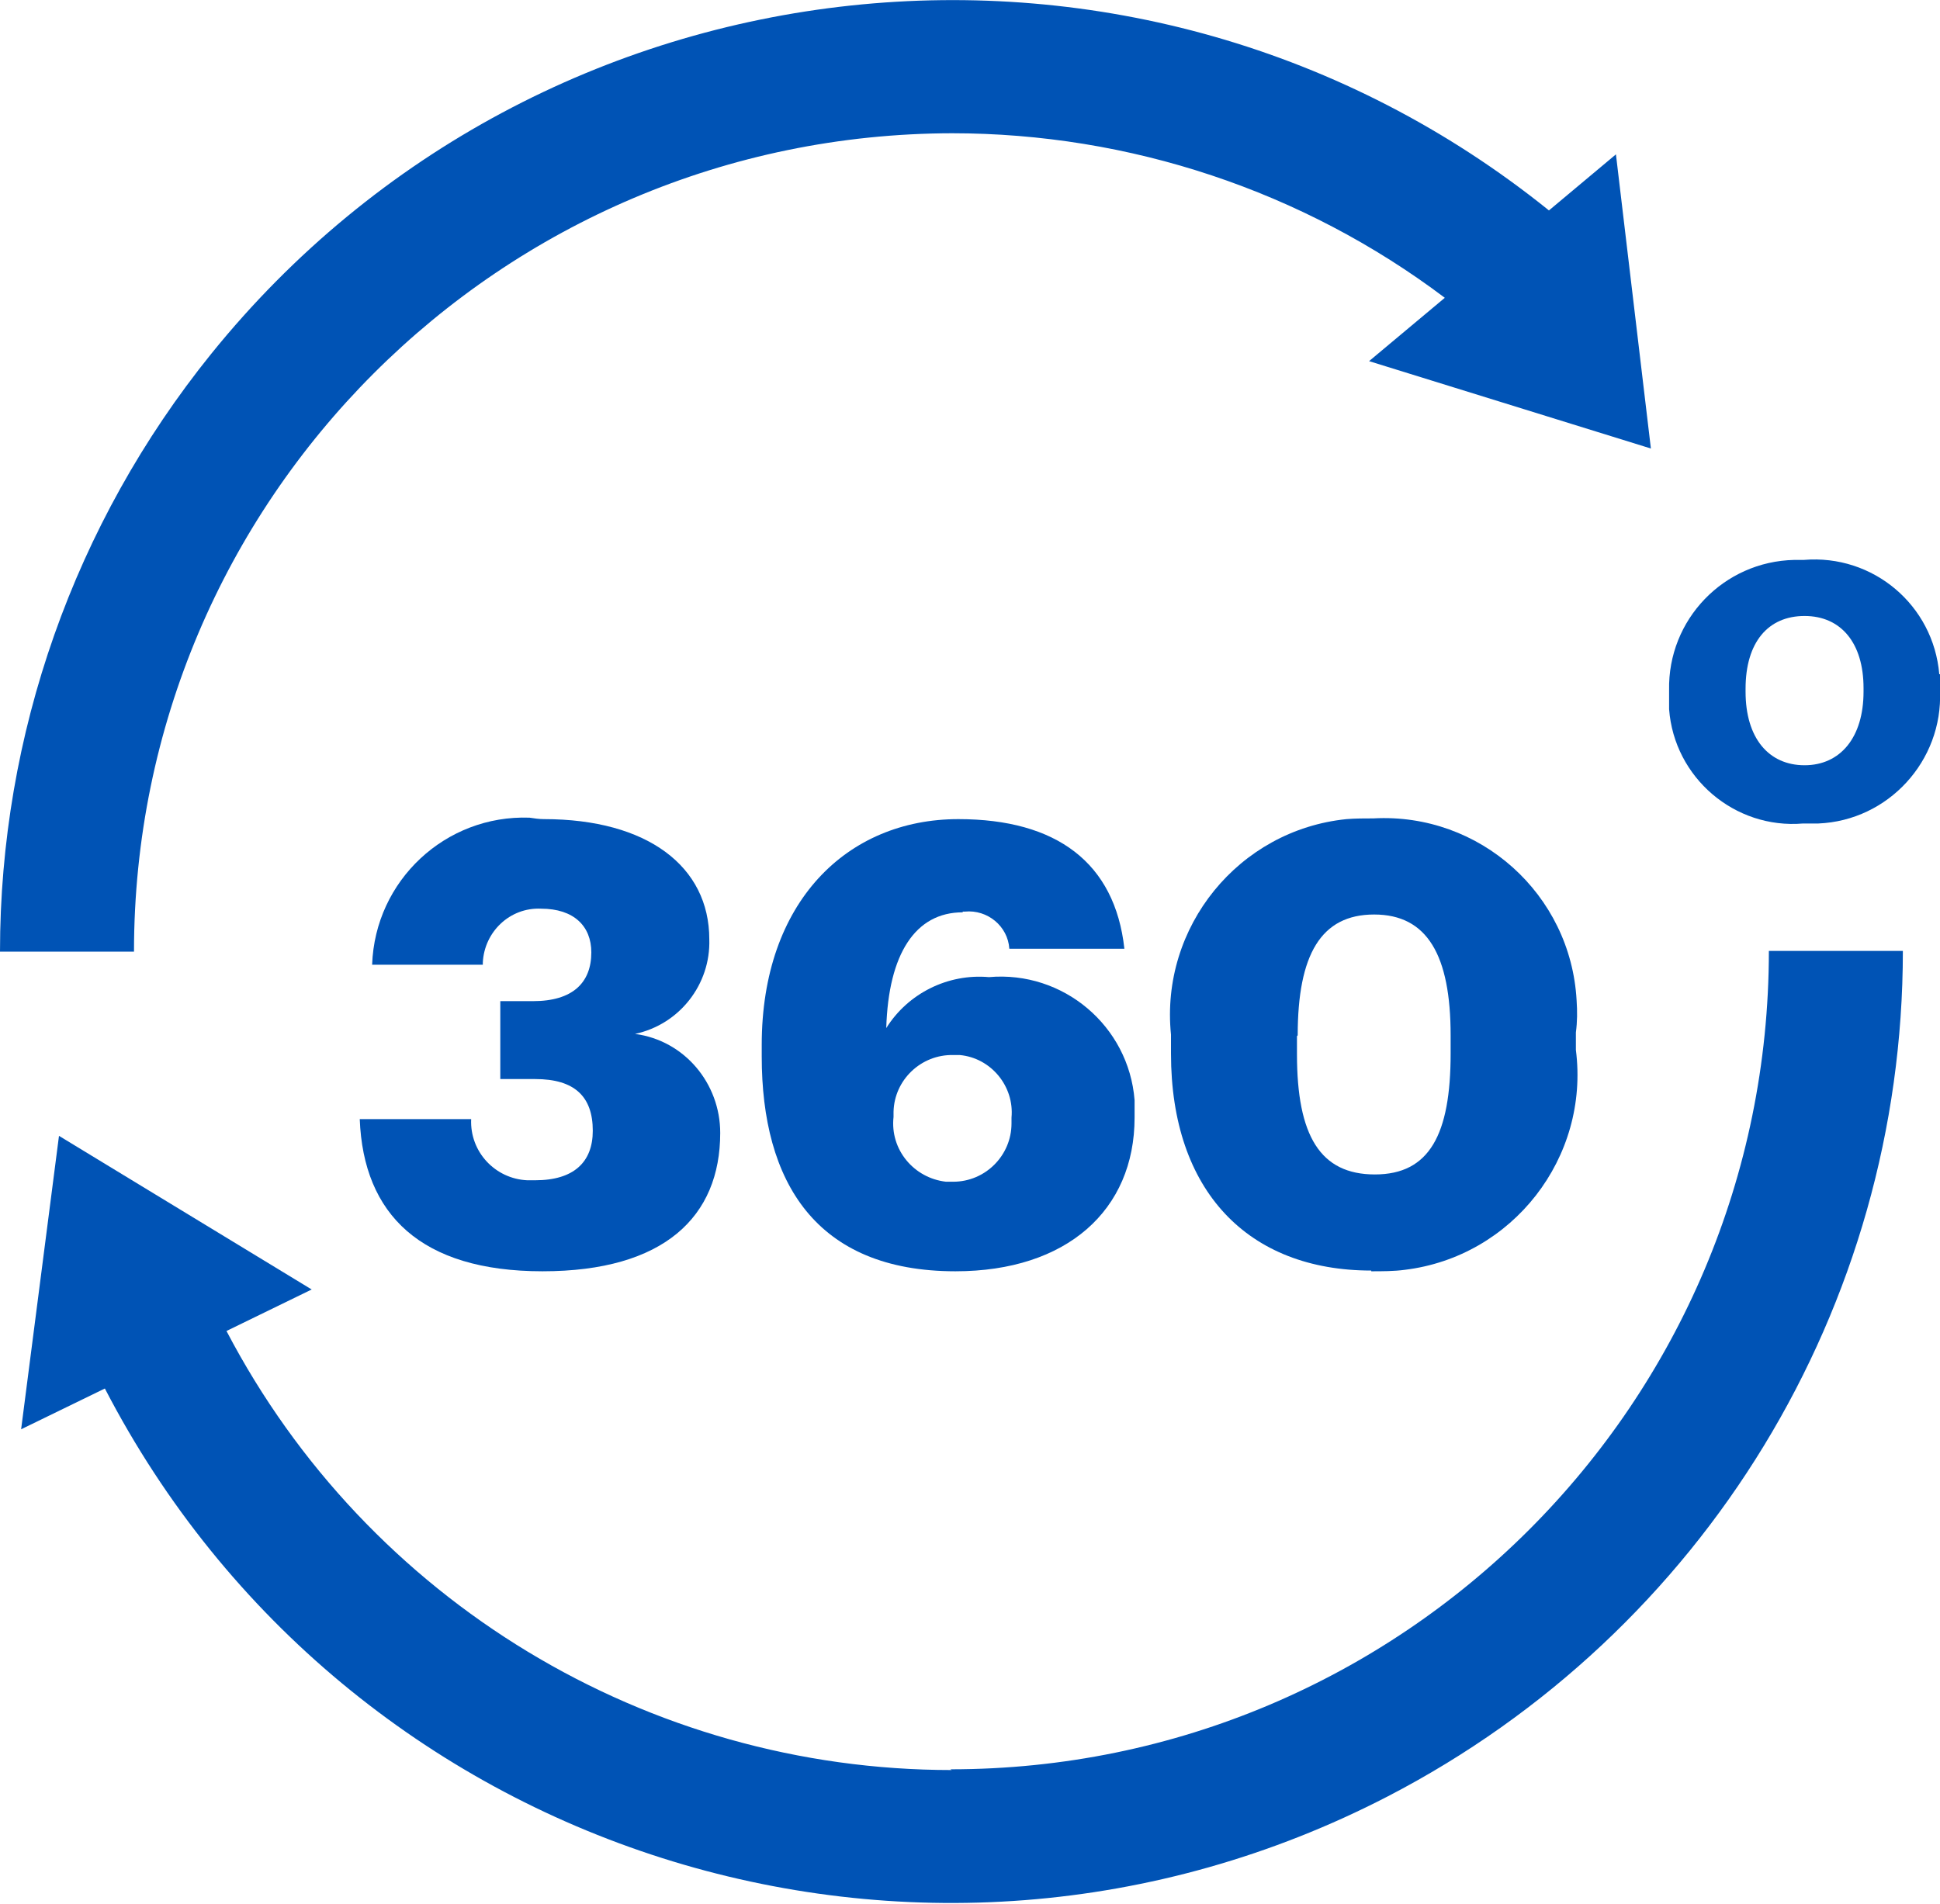 <?xml version="1.0" encoding="UTF-8"?><svg id="Layer_2" xmlns="http://www.w3.org/2000/svg" viewBox="0 0 26.64 26.15"><defs><style>.cls-1{fill:#0053b5;}</style></defs><g id="Group_18190"><path class="cls-1" d="M13.07,24.31c-4.18,0-8.02-2.32-9.96-6.03l1.17-.57-3.47-2.11-.52,4.03,1.15-.56c3.32,6.41,11.21,8.92,17.62,5.6,4.34-2.25,7.07-6.72,7.07-11.61h-1.84c0,6.21-5.03,11.24-11.24,11.24Z"/><path class="cls-1" d="M13.07,1.83c2.44,0,4.82.79,6.77,2.26l-1.04.87,3.87,1.2-.48-4.04-.92.77C15.66-1.63,7.43-.75,2.9,4.86,1.02,7.19,0,10.09,0,13.07h1.84c0-6.2,5.03-11.23,11.24-11.24Z"/><path class="cls-1" d="M7.35,16.21s-.07,0-.11,0c-.44-.02-.79-.39-.77-.84h-1.53c.05,1.31.84,2.09,2.51,2.09s2.44-.75,2.44-1.9c0-.68-.49-1.27-1.17-1.36.61-.13,1.04-.68,1.02-1.3,0-1-.85-1.65-2.27-1.65-.07,0-.13-.01-.2-.02-1.15-.04-2.12.86-2.16,2.02h1.52s0-.02,0-.03c.02-.42.37-.76.8-.74.45,0,.69.24.69.6,0,.42-.26.67-.8.67h-.45v1.07h.48c.54,0,.79.24.79.71,0,.43-.26.68-.79.68Z"/><path class="cls-1" d="M13.22,12.52s.02,0,.03,0c.31-.03.59.2.61.51h1.58c-.13-1.18-.93-1.78-2.28-1.78-1.53,0-2.7,1.14-2.7,3.1v.16c0,1.72.74,2.95,2.66,2.95,1.53,0,2.46-.84,2.46-2.11,0-.08,0-.16,0-.24-.08-1.02-.98-1.78-2-1.69-.56-.05-1.11.22-1.41.7.03-1.02.4-1.59,1.05-1.59ZM13.09,14.49h0s.06,0,.09,0c.43.04.75.43.71.86,0,.03,0,.05,0,.08,0,.44-.36.8-.8.8-.03,0-.06,0-.1,0-.44-.05-.77-.44-.72-.89,0-.02,0-.05,0-.07.01-.44.38-.79.82-.78Z"/><path class="cls-1" d="M18.83,17.46c.15,0,.31,0,.46-.02,1.48-.18,2.54-1.54,2.35-3.02v-.24c.02-.15.02-.29.01-.44-.08-1.46-1.33-2.58-2.79-2.5-.12,0-.25,0-.37.01-1.48.15-2.56,1.48-2.41,2.96v.26c0,1.89,1.06,2.98,2.75,2.98ZM17.82,14.22c0-1.11.32-1.66,1.05-1.66s1.05.56,1.05,1.66v.25c0,1.11-.29,1.66-1.04,1.66s-1.07-.53-1.07-1.65v-.25Z"/><path class="cls-1" d="M26.63,9.26c-.08-.95-.91-1.65-1.86-1.57-.04,0-.09,0-.13,0-.97.02-1.74.82-1.72,1.79v.04c0,.07,0,.15,0,.22.07.94.9,1.65,1.84,1.57.07,0,.14,0,.21,0,.96-.04,1.71-.86,1.67-1.82v-.04c0-.06,0-.13,0-.19ZM25.59,9.5c0,.63-.32,1.01-.81,1.01s-.81-.37-.81-1.01v-.04c0-.64.31-1,.81-1s.81.37.81.99v.04Z"/></g></svg>